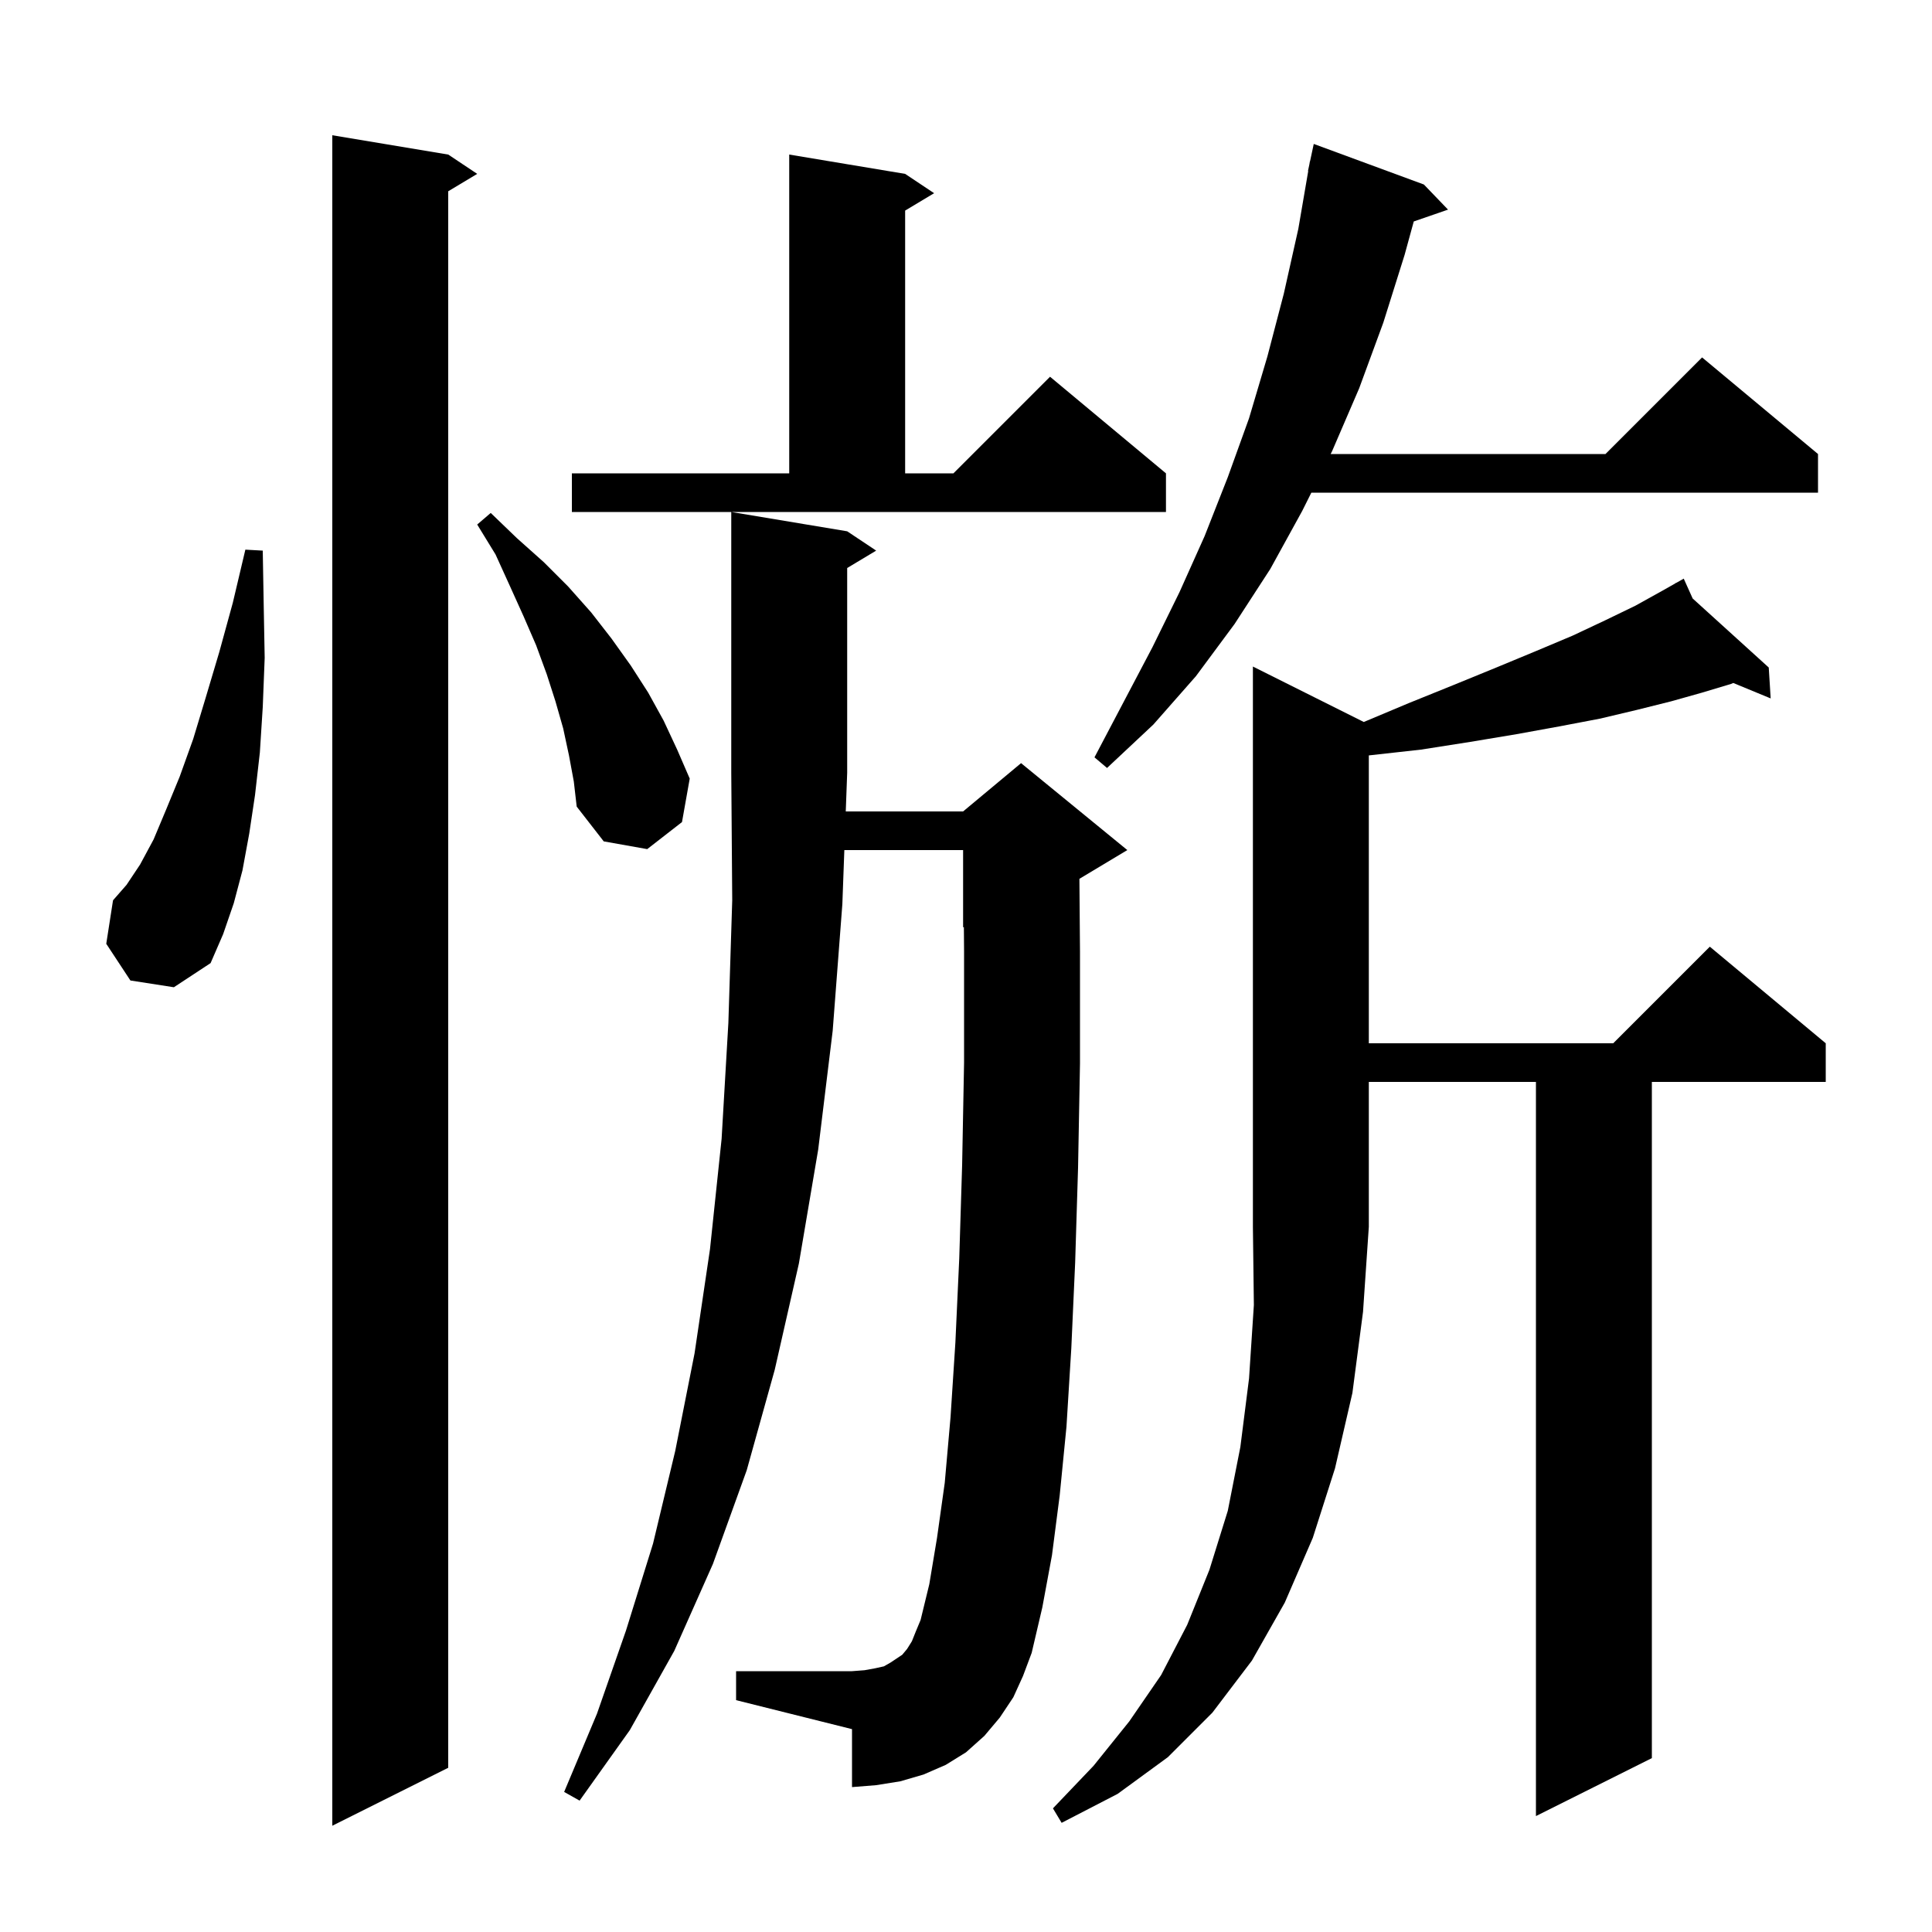 <svg xmlns="http://www.w3.org/2000/svg" xmlns:xlink="http://www.w3.org/1999/xlink" version="1.1" baseProfile="full" viewBox="0 0 200 200" width="200" height="200">
<g fill="black">
<path d="M 46.4 16.0 L 49.4 18.0 L 46.4 19.8 L 46.4 183.0 L 34.4 189.0 L 34.4 14.0 Z M 141.18 74.74 L 145.8 72.8 L 150.5 70.9 L 154.9 69.1 L 159.0 67.4 L 162.8 65.8 L 166.2 64.2 L 169.3 62.7 L 172.0 61.2 L 173.446 60.383 L 173.4 60.3 L 173.474 60.367 L 174.3 59.9 L 175.223 61.954 L 183.1 69.1 L 183.3 72.3 L 179.426 70.701 L 179.2 70.8 L 176.2 71.7 L 173.0 72.6 L 169.4 73.5 L 165.6 74.4 L 161.4 75.2 L 157.0 76.0 L 152.2 76.8 L 147.1 77.6 L 141.7 78.2 L 141.7 108.0 L 167.0 108.0 L 177.0 98.0 L 189.0 108.0 L 189.0 112.0 L 171.0 112.0 L 171.0 182.0 L 159.0 188.0 L 159.0 112.0 L 141.7 112.0 L 141.7 127.0 L 141.1 135.8 L 140.0 144.2 L 138.2 152.0 L 135.9 159.2 L 133.0 165.9 L 129.6 171.9 L 125.5 177.3 L 120.9 181.9 L 115.7 185.7 L 109.9 188.7 L 109.0 187.2 L 113.2 182.8 L 116.9 178.2 L 120.2 173.4 L 122.9 168.2 L 125.2 162.5 L 127.1 156.4 L 128.4 149.8 L 129.3 142.7 L 129.8 135.1 L 129.7 127.0 L 129.7 69.0 Z M 104.9 175.7 L 103.5 177.8 L 101.9 179.7 L 100.0 181.4 L 97.9 182.7 L 95.6 183.7 L 93.2 184.4 L 90.7 184.8 L 88.2 185.0 L 88.2 179.0 L 76.2 176.0 L 76.2 173.0 L 88.2 173.0 L 89.5 172.9 L 90.6 172.7 L 91.5 172.5 L 92.2 172.1 L 93.4 171.3 L 93.9 170.7 L 94.4 169.9 L 94.8 168.9 L 95.3 167.7 L 96.2 164.0 L 97.0 159.2 L 97.8 153.5 L 98.4 146.7 L 98.9 139.0 L 99.3 130.3 L 99.6 120.6 L 99.8 110.0 L 99.8 98.5 L 99.78 95.967 L 99.7 96.0 L 99.7 88.0 L 87.406 88.0 L 87.2 93.6 L 86.2 106.7 L 84.7 119.0 L 82.7 130.8 L 80.2 141.8 L 77.3 152.2 L 73.8 161.9 L 69.8 170.9 L 65.2 179.1 L 60.0 186.4 L 58.4 185.5 L 61.8 177.4 L 64.8 168.8 L 67.6 159.8 L 69.9 150.2 L 71.9 140.1 L 73.5 129.3 L 74.7 117.9 L 75.4 105.9 L 75.8 93.2 L 75.7 80.0 L 75.7 53.0 L 87.7 55.0 L 90.7 57.0 L 87.7 58.8 L 87.7 80.0 L 87.553 84.0 L 99.7 84.0 L 105.7 79.0 L 116.7 88.0 L 111.74 90.976 L 111.8 98.5 L 111.8 110.1 L 111.6 120.9 L 111.3 130.7 L 110.9 139.6 L 110.4 147.7 L 109.7 154.8 L 108.9 161.0 L 107.9 166.4 L 106.8 171.1 L 105.9 173.5 Z M 13.5 101.5 L 11.0 97.7 L 11.7 93.2 L 13.1 91.6 L 14.5 89.5 L 15.9 86.9 L 17.2 83.8 L 18.6 80.4 L 20.0 76.5 L 21.3 72.2 L 22.7 67.5 L 24.1 62.4 L 25.4 56.9 L 27.2 57.0 L 27.3 62.7 L 27.4 68.1 L 27.2 73.2 L 26.9 77.9 L 26.4 82.3 L 25.8 86.3 L 25.1 90.1 L 24.2 93.5 L 23.1 96.7 L 21.8 99.7 L 18.0 102.2 Z M 58.9 78.2 L 58.3 75.4 L 57.5 72.6 L 56.6 69.8 L 55.5 66.8 L 54.2 63.8 L 52.8 60.7 L 51.3 57.4 L 49.4 54.3 L 50.8 53.1 L 53.5 55.7 L 56.3 58.2 L 58.8 60.7 L 61.2 63.4 L 63.3 66.1 L 65.3 68.9 L 67.1 71.7 L 68.7 74.6 L 70.1 77.6 L 71.4 80.6 L 70.6 85.1 L 67.0 87.9 L 62.5 87.1 L 59.7 83.5 L 59.4 80.9 Z M 147.4 19.1 L 149.9 21.7 L 146.352 22.926 L 145.4 26.4 L 143.2 33.4 L 140.7 40.2 L 137.9 46.7 L 137.75 47.0 L 166.2 47.0 L 176.2 37.0 L 188.2 47.0 L 188.2 51.0 L 135.75 51.0 L 134.8 52.9 L 131.5 58.9 L 127.8 64.6 L 123.8 70.0 L 119.4 75.0 L 114.6 79.5 L 113.3 78.4 L 119.3 67.0 L 122.1 61.3 L 124.7 55.5 L 127.1 49.4 L 129.3 43.3 L 131.2 36.9 L 132.9 30.4 L 134.4 23.7 L 135.428 17.703 L 135.4 17.7 L 135.543 17.033 L 135.6 16.7 L 135.614 16.703 L 136.0 14.9 Z M 59.2 49.0 L 81.7 49.0 L 81.7 16.0 L 93.7 18.0 L 96.7 20.0 L 93.7 21.8 L 93.7 49.0 L 98.7 49.0 L 108.7 39.0 L 120.7 49.0 L 120.7 53.0 L 59.2 53.0 Z " />
</g>
</svg>
